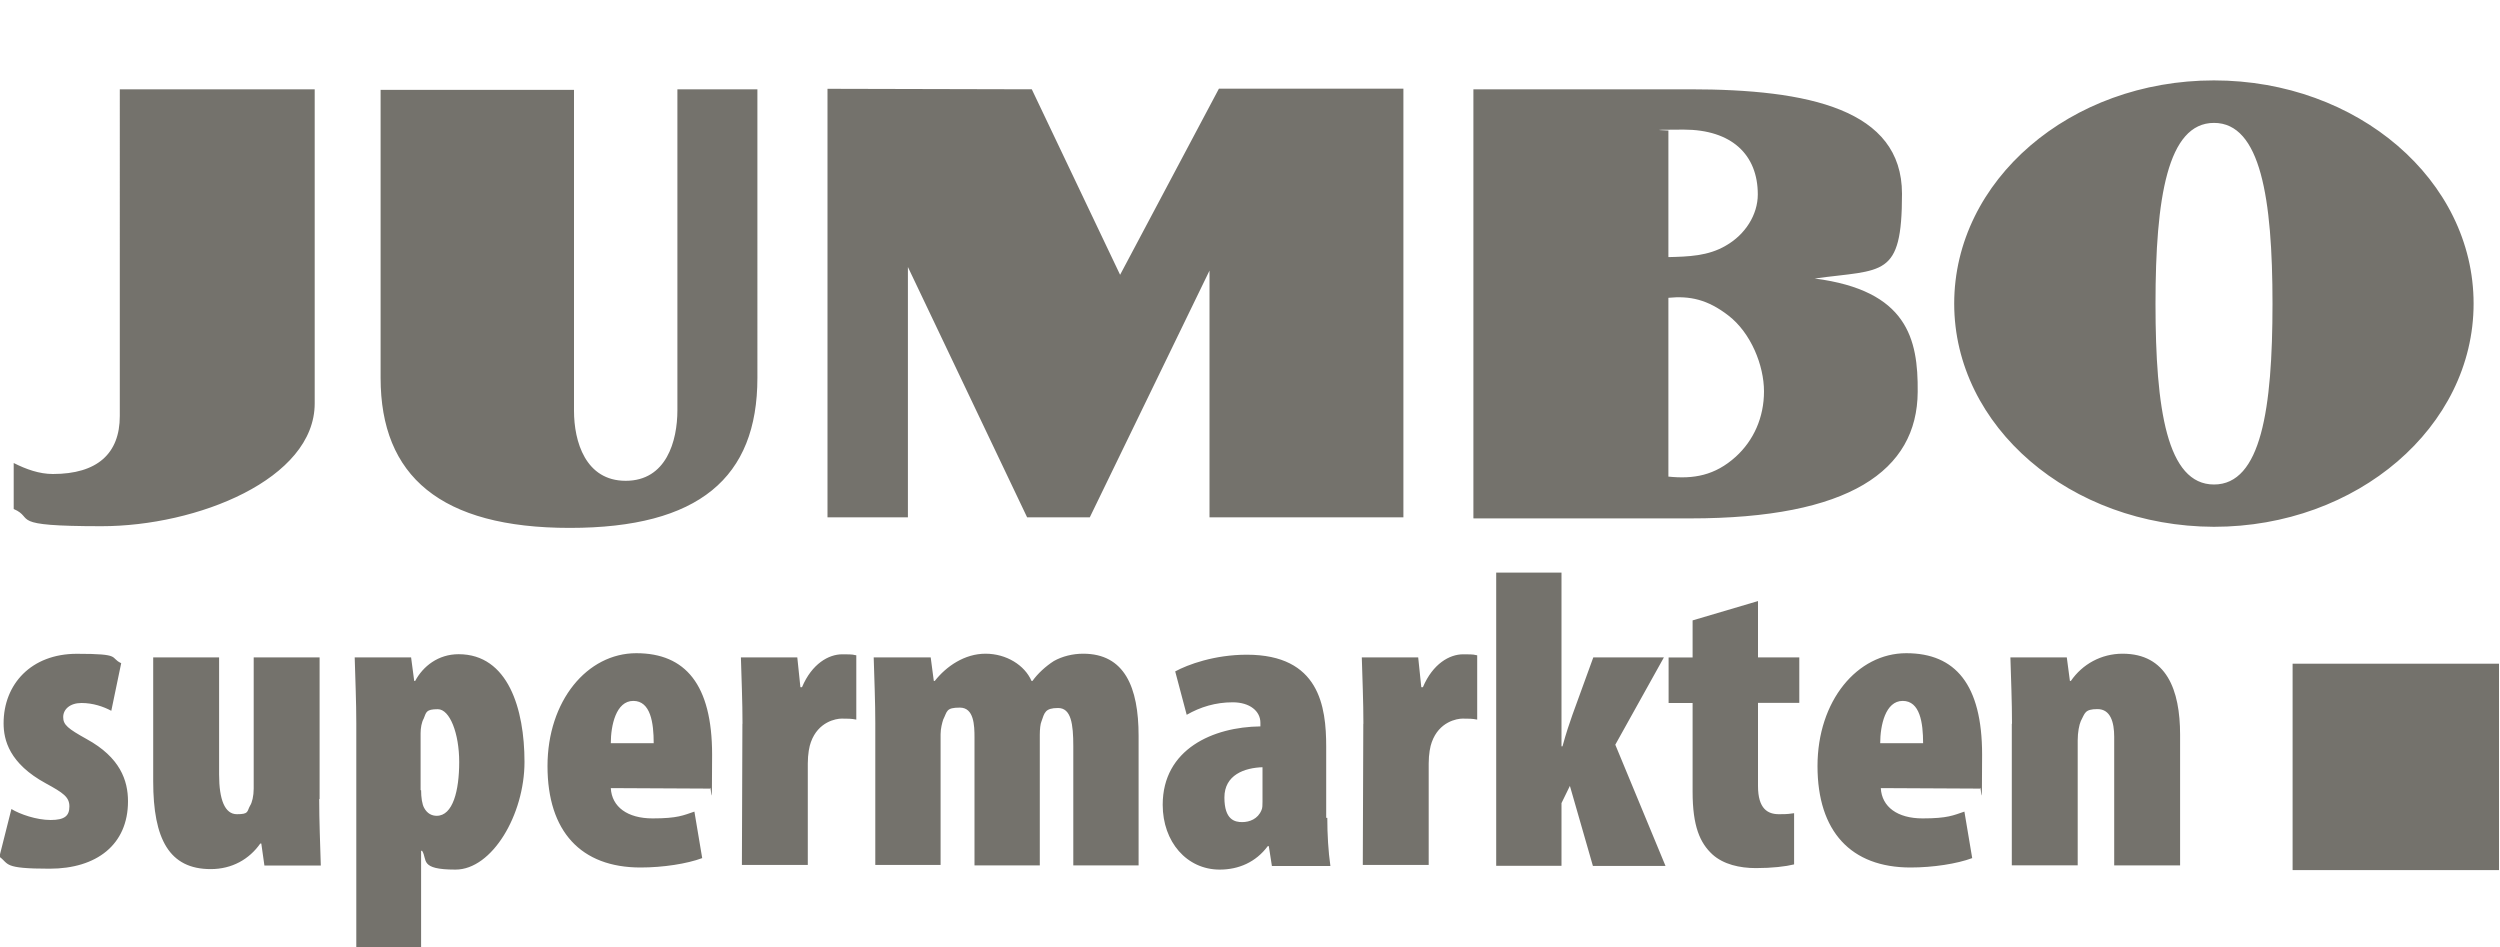 <?xml version="1.0" encoding="UTF-8"?>
<svg id="Laag_1" xmlns="http://www.w3.org/2000/svg" version="1.1" viewBox="0 0 2500 947">
  <!-- Generator: Adobe Illustrator 29.2.0, SVG Export Plug-In . SVG Version: 2.1.0 Build 108)  -->
  <defs>
    <style>
      .st0 {
        fill: #74726c;
      }
    </style>
  </defs>
  <path class="st0" d="M13.7,463c12.5,6.3,25.6,11,39.2,11,44.4,0,66.9-20.4,66.9-58V89.3h194.9v314.1c0,75.8-117.6,122.8-213.2,122.8s-65.9-7.8-87.8-17.2v-46ZM827.5,517.4V88.8l204.3.5,88.3,185.5,98.8-186.1h184.5v428.6h-193.9v-246.7l-119.7,246.7h-62.7l-119.2-250.3v250.3h-80.5ZM1473.4,517.9V89.3h216.4c118.6,0,212.2,19.9,212.2,104.5s-18.8,75.3-87.3,84.7c92.5,12,103.5,60.1,103,113.4-.5,78.9-68.5,126.5-227.3,126.5h-216.9M1668.4,476.6c25.1,2.6,46.5-1,67.4-19.9,17.8-16.2,28.2-39.2,28.2-65.3s-13.1-58.5-35.5-75.8c-20.9-16.2-38.7-19.9-60.1-17.8v178.7M1668.4,257.1c19.9-.5,39.7-1,57.5-11.5,19.3-11,31.9-30.8,31.9-51.2,0-39.7-26.1-64.8-74.2-64.8s-9.4,1-15.2,1v126.5ZM1954.2,303.6c0-123.3,116-223.2,259.7-223.2s259.7,99.8,259.7,223.2-116.5,223.2-259.7,223.2c-143.7-.5-259.7-100.3-259.7-223.2M2214,484.5c47,0,58.5-75.3,58.5-180.8s-12-180.8-58.5-180.8-58.5,75.3-58.5,180.8,11.5,180.8,58.5,180.8ZM625.7,480.8c-40.2,0-51.7-39.2-51.7-70V89.9h-193.4v288c0,98.3,60.1,150,189.2,150s187.6-50.2,187.6-150V89.3h-80v320.9c0,30.8-11,70.6-51.7,70.6h0Z"/>
  <path class="st0" d="M2292.6,663.7h206.4v206.4h-206.4v-206.4Z"/>
  <path class="st0" d="M11.4,809c8.4,5.2,25.1,11,39.2,11s18.8-4.2,18.8-13.6-6.3-13.6-23.5-23c-36.6-19.9-42.3-43.4-42.3-60.1,0-39.2,27.7-69.5,73.2-69.5s32.4,3.7,44.4,9.4l-9.9,47.6c-7.8-4.2-18.3-7.8-29.8-7.8s-18.3,6.3-18.3,14.1,4.7,11.5,23.5,22c33.4,18.3,41.3,41.3,41.3,62.2,0,43.4-31.4,67.4-78.4,67.4s-40.2-4.7-50.2-12l12-47.6h0ZM319.2,799.1c0,22,1,45.5,1.6,66.4h-56.4l-3.1-22h-1c-11,15.7-28.2,25.6-49.6,25.6-41.3,0-57.5-29.8-57.5-87.8v-123.9h65.9v117.1c0,25.1,5.7,39.7,17.8,39.7s9.9-2.6,13.1-8.4c2.1-3.1,3.7-9.9,3.7-17.2v-131.2h65.9v141.6h0ZM356.3,723.8c0-22-1-44.4-1.6-66.4h56.4l3.1,23.5h1c7.8-14.6,23-26.7,43.4-26.7,49.6,0,65.9,54.9,65.9,107.7s-32.4,107.7-69,107.7-27.7-9.9-33.4-18.8h-1v96.7h-64.8v-223.7M421.1,790.2c0,7.3,1,14.1,3.1,17.8,3.1,5.7,7.8,7.8,12.5,7.8,16.2,0,22.5-25.1,22.5-53.8s-9.4-52.8-21.4-52.8-11.5,3.1-14.1,9.4c-2.1,3.7-3.1,9.4-3.1,14.6v57h.5ZM610.8,788.1c1,18.8,16.7,30.3,41.8,30.3s30.8-3.1,41.8-6.8l7.8,46.5c-15.2,5.7-39.2,9.4-61.7,9.4-59.6,0-93-36.1-93-101.4s39.7-112.9,88.8-112.9,75.8,31.4,75.8,101.4-1,27.2-2.1,34l-99.3-.5M653.7,743.2c0-20.4-3.1-42.3-20.4-42.3s-22.5,24.6-22.5,42.3h42.9ZM742.5,723.8c0-22-1-45.5-1.6-66.4h56.4l3.1,29.8h1.6c9.9-23.5,26.7-32.9,40.2-32.9s9.9.5,14.1,1v64.3c-4.7-1-8.9-1-14.6-1s-23.5,3.1-30.8,23.5c-1.6,4.2-3.1,12-3.1,21.4v101.4h-65.9l.5-141.1ZM875.3,723.8c0-22-1-45.5-1.6-66.4h57l3.1,23.5h1c11.5-14.6,29.8-27.2,50.7-27.2s39.2,11.5,46,27.2h1c5.2-7.3,13.1-14.6,21.4-19.9,8.4-4.7,18.8-7.3,29.3-7.3,41.3,0,55.4,33.4,55.4,82.1v129.6h-65.3v-119.2c0-22-2.1-38.2-15.2-38.2s-13.6,4.7-16.7,13.6c-1,2.1-1.6,7.8-1.6,13.1v130.7h-65.3v-128c0-12-.5-29.8-14.6-29.8s-12.5,3.7-16.7,12c-1,3.1-2.6,8.9-2.6,14.6v130.7h-65.3v-141.1h0ZM1327.3,817.9c0,16.7,1,33.4,3.1,48.1h-58.5l-3.1-19.9h-1c-12,16.2-29.3,23.5-48.1,23.5-32.9,0-57-27.7-57-64.8,0-55.9,50.7-77.9,97.7-78.4v-3.7c0-11.5-10.5-20.4-27.7-20.4s-32.4,4.7-46,12.5l-11.5-43.4c12.5-6.8,39.2-16.7,71.6-16.7,72.6,0,79.4,51.7,79.4,92v71.1M1263.1,767.2c-18.8.5-38.7,7.8-38.7,30.3s10.5,24.6,17.8,24.6,15.7-3.1,19.3-12c1-2.1,1-5.2,1-8.4v-34.5h.5ZM1363.4,723.8c0-22-1-45.5-1.6-66.4h56.4l3.1,29.8h1.6c9.9-23.5,26.7-32.9,40.2-32.9s9.9.5,14.1,1v64.3c-4.7-1-8.9-1-14.6-1s-23.5,3.1-30.8,23.5c-1.6,4.2-3.1,12-3.1,21.4v101.4h-65.9l.5-141.1h0ZM1561.5,746.3h1c3.7-13.6,6.8-22.5,9.9-31.4l20.9-57.5h70.6l-48.6,87.3,50.2,121.2h-72.6l-23-80-8.4,17.2v62.7h-65.3v-293.2h65.3v173.5h0ZM1758,601v56.4h41.3v45.5h-41.3v83.1c0,23,9.9,28.2,20.9,28.2s9.9-.5,15.2-1v51.2c-8.4,2.1-22,3.7-38.2,3.7s-32.4-3.7-43.4-13.6c-12.5-11.5-19.9-28.2-19.9-62.7v-88.8h-24v-45.5h24v-37.1l65.3-19.3h0ZM1880.8,788.1c1,18.8,16.7,30.3,41.8,30.3s30.8-3.1,41.8-6.8l7.8,46.5c-15.2,5.7-39.2,9.4-61.7,9.4-59.6,0-93-36.1-93-101.4s39.7-112.9,88.8-112.9,75.8,31.4,75.8,101.4-1,27.2-2.1,34l-99.3-.5M1923.1,743.2c0-20.4-3.1-42.3-20.4-42.3s-22.5,24.6-22.5,42.3h42.9,0ZM2012,723.8c0-22-1-45.5-1.6-66.4h56.4l3.1,23.5h1c11.5-16.7,30.3-27.2,51.7-27.2,43.9,0,57.5,36.1,57.5,81v130.7h-65.9v-128.6c0-14.6-3.7-27.7-16.7-27.7s-12.5,4.2-16.7,12c-1.6,3.7-3.1,11-3.1,19.3v124.9h-65.9v-141.6h0Z"/>
</svg>